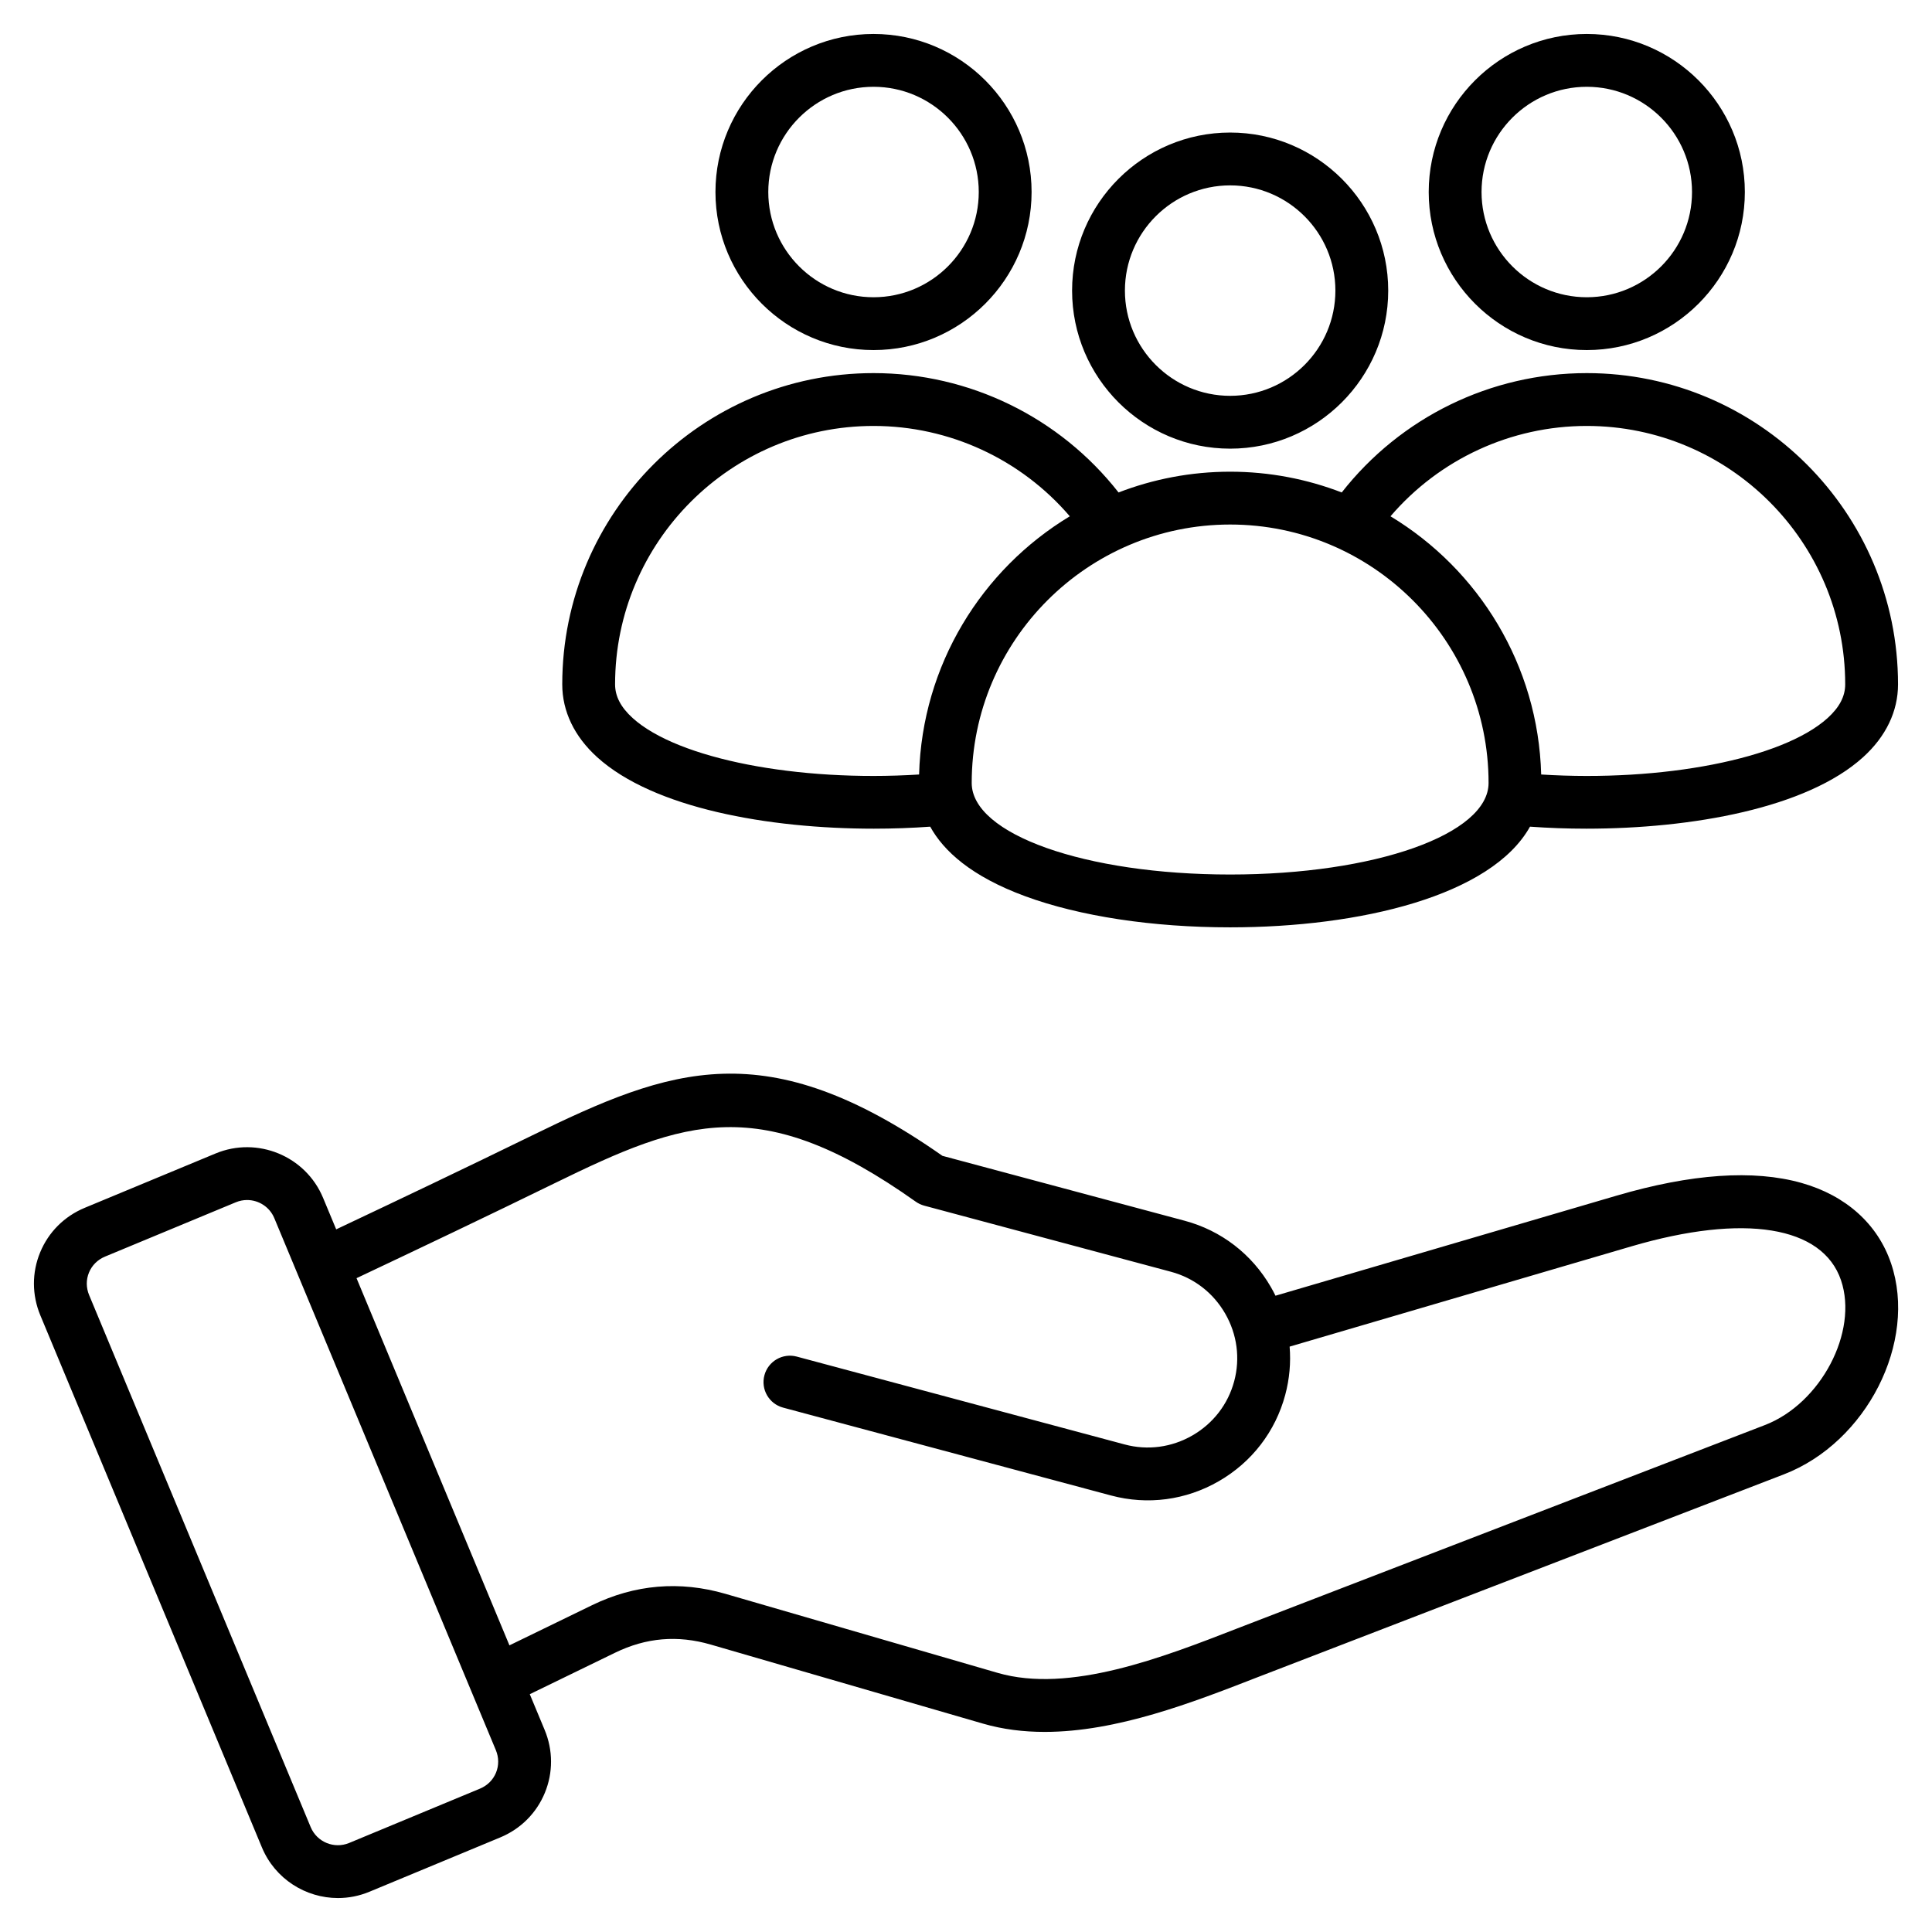 <svg id="Layer_1" enable-background="new 0 0 512 512" height="512" viewBox="0 0 512 512" width="512" xmlns="http://www.w3.org/2000/svg"><path d="m501.151 334.808c-3.532-10.428-11.968-18-23.754-21.323-12.681-3.577-29.175-2.438-49.024 3.386l-90.353 26.507c-.38-.772-.787-1.537-1.222-2.29-5.046-8.739-13.162-14.982-22.854-17.579l-64.19-17.2c-46.843-32.823-71.947-23.396-108.864-5.344-17.657 8.633-35.204 16.985-51.795 24.826l-3.479-8.354c-4.616-11.084-17.392-16.355-28.484-11.753l-34.673 14.399c-5.406 2.243-9.603 6.437-11.818 11.806-2.216 5.37-2.197 11.303.054 16.706l58.715 140.99c3.483 8.363 11.61 13.418 20.155 13.417 2.78 0 5.606-.535 8.328-1.666l34.674-14.398c5.405-2.245 9.602-6.438 11.817-11.808 2.215-5.369 2.196-11.302-.054-16.705l-3.933-9.444 22.599-10.989c8.254-4.013 16.551-4.72 25.367-2.16l72.123 20.941c5.31 1.542 10.797 2.201 16.365 2.201 19.169-.001 39.27-7.822 56.166-14.398 1.489-.579 139.735-53.858 139.735-53.858 21.915-8.445 35.45-35.093 28.399-55.91zm-369.708 134.983c-.788 1.91-2.295 3.407-4.245 4.217l-34.674 14.398c-3.969 1.645-8.539-.238-10.19-4.204l-58.715-140.99c-.812-1.948-.824-4.073-.036-5.983.788-1.909 2.295-3.406 4.245-4.216l34.673-14.399c.974-.404 1.984-.596 2.979-.596 3.057 0 5.966 1.809 7.212 4.801l58.715 140.989c.811 1.948.824 4.073.036 5.983zm336.276-92.138s-138.275 53.291-139.778 53.876c-19.834 7.72-44.518 17.325-63.551 11.799l-72.122-20.941c-12.128-3.521-24.036-2.507-35.393 3.016l-21.869 10.633-40.524-97.307c16.812-7.944 34.616-16.415 52.556-25.188 34.504-16.871 54.429-24.315 95.65 4.917.678.48 1.435.837 2.238 1.052l65.394 17.522c6.08 1.629 11.177 5.555 14.353 11.056s4.028 11.879 2.398 17.958c-1.629 6.079-5.555 11.177-11.057 14.353-5.501 3.176-11.879 4.028-17.958 2.398l-86.906-23.286c-3.731-.996-7.572 1.215-8.573 4.95-1 3.734 1.216 7.572 4.95 8.573l86.906 23.286c9.691 2.595 19.842 1.248 28.582-3.798 8.74-5.045 14.983-13.162 17.58-22.854 1.134-4.23 1.516-8.549 1.166-12.799l90.553-26.565c29.92-8.776 50.696-5.414 55.577 8.995 4.624 13.652-5.368 32.65-20.172 38.354zm-47.206-284.881c23.098 0 41.89-18.791 41.89-41.889-.001-23.094-18.792-41.883-41.89-41.883s-41.889 18.789-41.889 41.884c0 23.097 18.791 41.888 41.889 41.888zm0-69.772c15.378 0 27.89 12.509 27.89 27.884 0 15.378-12.511 27.889-27.89 27.889-15.378 0-27.889-12.511-27.889-27.889 0-15.375 12.511-27.884 27.889-27.884zm-262.243 177.672c14.917 13.507 45.359 18.935 73.306 18.935 5.1 0 10.115-.185 14.94-.531 3.565 6.473 10.917 13.185 25.168 18.431 14.446 5.318 33.736 8.248 54.316 8.248 34.483 0 69.222-8.348 79.466-26.68 4.831.346 9.85.532 14.958.532 27.945-.001 58.391-5.429 73.307-18.935 6.062-5.488 9.266-12.166 9.266-19.31 0-45.482-37.002-82.484-82.484-82.484-25.477 0-49.343 11.727-64.939 31.629-9.186-3.541-19.151-5.502-29.57-5.502-10.421 0-20.386 1.962-29.574 5.503-15.596-19.902-39.461-31.63-64.937-31.63-45.484 0-82.489 37.002-82.489 82.484-.001 7.144 3.204 13.822 9.266 19.31zm262.243-87.794c37.762 0 68.484 30.722 68.484 68.484 0 3.169-1.525 6.091-4.663 8.932-11.995 10.86-43.805 16.977-75.904 14.956-.779-29.013-16.591-54.339-39.935-68.428 12.947-15.113 31.876-23.944 52.018-23.944zm-26.026 94.61c0 13.607-30.083 24.267-68.487 24.267s-68.487-10.659-68.487-24.267c0-37.762 30.724-68.483 68.49-68.483 37.762 0 68.484 30.722 68.484 68.483zm-162.995-94.61c20.14 0 39.069 8.831 52.016 23.943-23.346 14.09-39.159 39.415-39.938 68.428-32.1 2.021-63.909-4.096-75.904-14.956-3.137-2.841-4.663-5.763-4.663-8.932 0-37.761 30.725-68.483 68.489-68.483zm0-20.106c23.098 0 41.89-18.791 41.89-41.889 0-23.094-18.792-41.883-41.89-41.883s-41.889 18.789-41.889 41.884c0 23.097 18.792 41.888 41.889 41.888zm0-69.772c15.378 0 27.89 12.509 27.89 27.884 0 15.378-12.511 27.889-27.89 27.889-15.378 0-27.889-12.511-27.889-27.889 0-15.375 12.511-27.884 27.889-27.884zm94.511 95.898c23.098 0 41.889-18.791 41.889-41.889 0-23.095-18.791-41.884-41.889-41.884s-41.889 18.789-41.889 41.884c0 23.098 18.791 41.889 41.889 41.889zm0-69.772c15.378 0 27.889 12.509 27.889 27.884 0 15.378-12.511 27.889-27.889 27.889s-27.889-12.511-27.889-27.889c0-15.375 12.511-27.884 27.889-27.884z"/></svg>